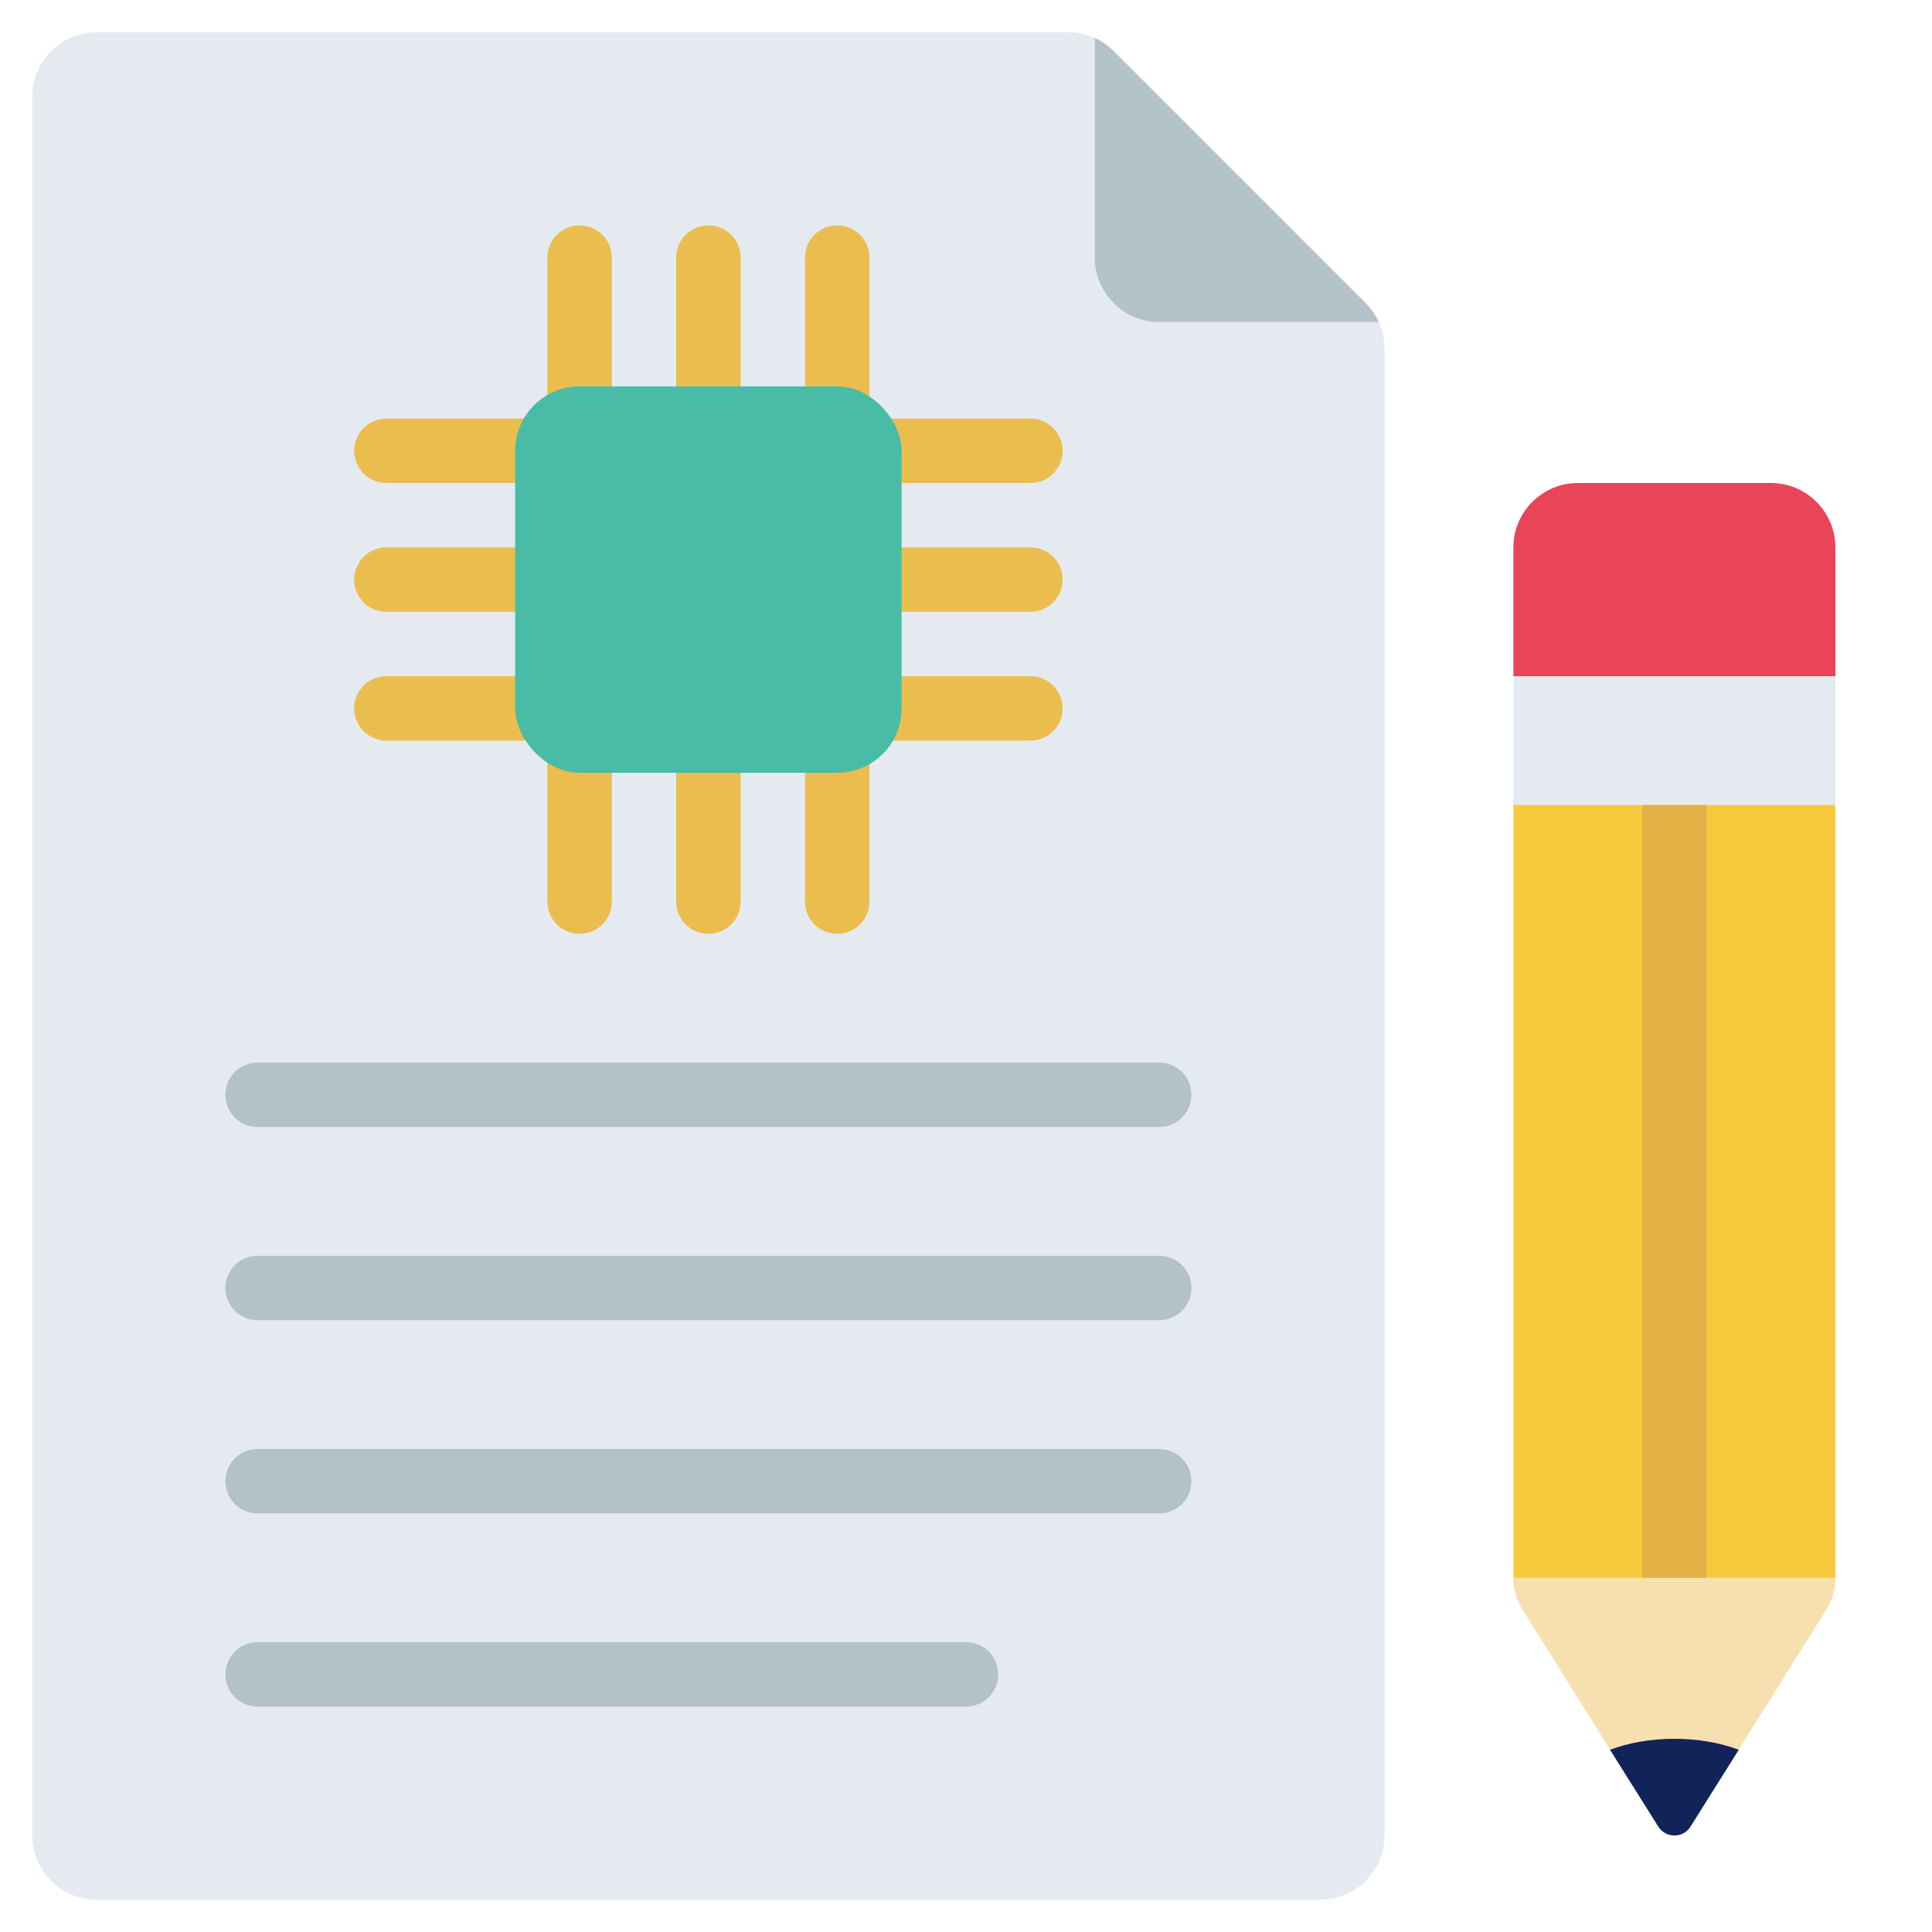 <svg id="Icons" viewBox="0 0 60 60" xmlns="http://www.w3.org/2000/svg"><path d="m57 49c0 .35-.1.7-.29 1l-4.2 6.71c-.23.39-.79.39-1.02 0l-4.2-6.71c-.19-.3-.29-.65-.29-1l1-1h8z" fill="#f7e0b0"/><path d="m57 25v24h-10v-24l1-1h8z" fill="#f7ca3c"/><path d="m57 21v4h-10v-4l1-1h8z" fill="#e4eaef"/><path d="m57 17v4h-10v-4c0-1.1.9-2 2-2h6c1.1 0 2 .9 2 2z" fill="#ea4458"/><path d="m42.82 10c.12.26.18.54.18.83v46.17c0 1.1-.9 2-2 2h-38c-1.1 0-2-.9-2-2v-54c0-1.1.9-2 2-2h30.17c.29 0 .57.06.83.18z" fill="#e4eaef"/><path d="m42.82 10h-6.82c-1.1 0-2-.9-2-2v-6.82c.22.1.42.24.59.41l7.82 7.82c.17.17.31.37.41.59z" fill="#b3c1c9"/><path d="m36 35h-28c-.553 0-1-.447-1-1s.447-1 1-1h28c.553 0 1 .447 1 1s-.447 1-1 1z" fill="#b3c1c9"/><path d="m36 41h-28c-.553 0-1-.447-1-1s.447-1 1-1h28c.553 0 1 .447 1 1s-.447 1-1 1z" fill="#b3c1c9"/><path d="m36 47h-28c-.553 0-1-.447-1-1s.447-1 1-1h28c.553 0 1 .447 1 1s-.447 1-1 1z" fill="#b3c1c9"/><path d="m30 53h-22c-.553 0-1-.447-1-1s.447-1 1-1h22c.553 0 1 .447 1 1s-.447 1-1 1z" fill="#b3c1c9"/><g fill="#eabd4e"><path d="m32 15h-5c-.553 0-1-.447-1-1s.447-1 1-1h5c.553 0 1 .447 1 1s-.447 1-1 1z"/><path d="m32 19h-5c-.553 0-1-.447-1-1s.447-1 1-1h5c.553 0 1 .447 1 1s-.447 1-1 1z"/><path d="m32 23h-5c-.553 0-1-.447-1-1s.447-1 1-1h5c.553 0 1 .447 1 1s-.447 1-1 1z"/><path d="m18 14c-.553 0-1-.447-1-1v-5c0-.553.447-1 1-1s1 .447 1 1v5c0 .553-.447 1-1 1z"/><path d="m22 14c-.553 0-1-.447-1-1v-5c0-.553.447-1 1-1s1 .447 1 1v5c0 .553-.447 1-1 1z"/><path d="m26 14c-.553 0-1-.447-1-1v-5c0-.553.447-1 1-1s1 .447 1 1v5c0 .553-.447 1-1 1z"/><path d="m17 23h-5c-.553 0-1-.447-1-1s.447-1 1-1h5c.553 0 1 .447 1 1s-.447 1-1 1z"/><path d="m17 19h-5c-.553 0-1-.447-1-1s.447-1 1-1h5c.553 0 1 .447 1 1s-.447 1-1 1z"/><path d="m17 15h-5c-.553 0-1-.447-1-1s.447-1 1-1h5c.553 0 1 .447 1 1s-.447 1-1 1z"/><path d="m26 29c-.553 0-1-.447-1-1v-5c0-.553.447-1 1-1s1 .447 1 1v5c0 .553-.447 1-1 1z"/><path d="m22 29c-.553 0-1-.447-1-1v-5c0-.553.447-1 1-1s1 .447 1 1v5c0 .553-.447 1-1 1z"/><path d="m18 29c-.553 0-1-.447-1-1v-5c0-.553.447-1 1-1s1 .447 1 1v5c0 .553-.447 1-1 1z"/></g><path d="m51 25h2v24h-2z" fill="#e2b247"/><path d="m54 54.34-1.49 2.37c-.23.39-.79.39-1.02 0l-1.49-2.37c.59-.22 1.27-.34 2-.34s1.41.12 2 .34z" fill="#122359"/><rect fill="#48bca6" height="12" rx="2" width="12" x="16" y="12"/></svg>